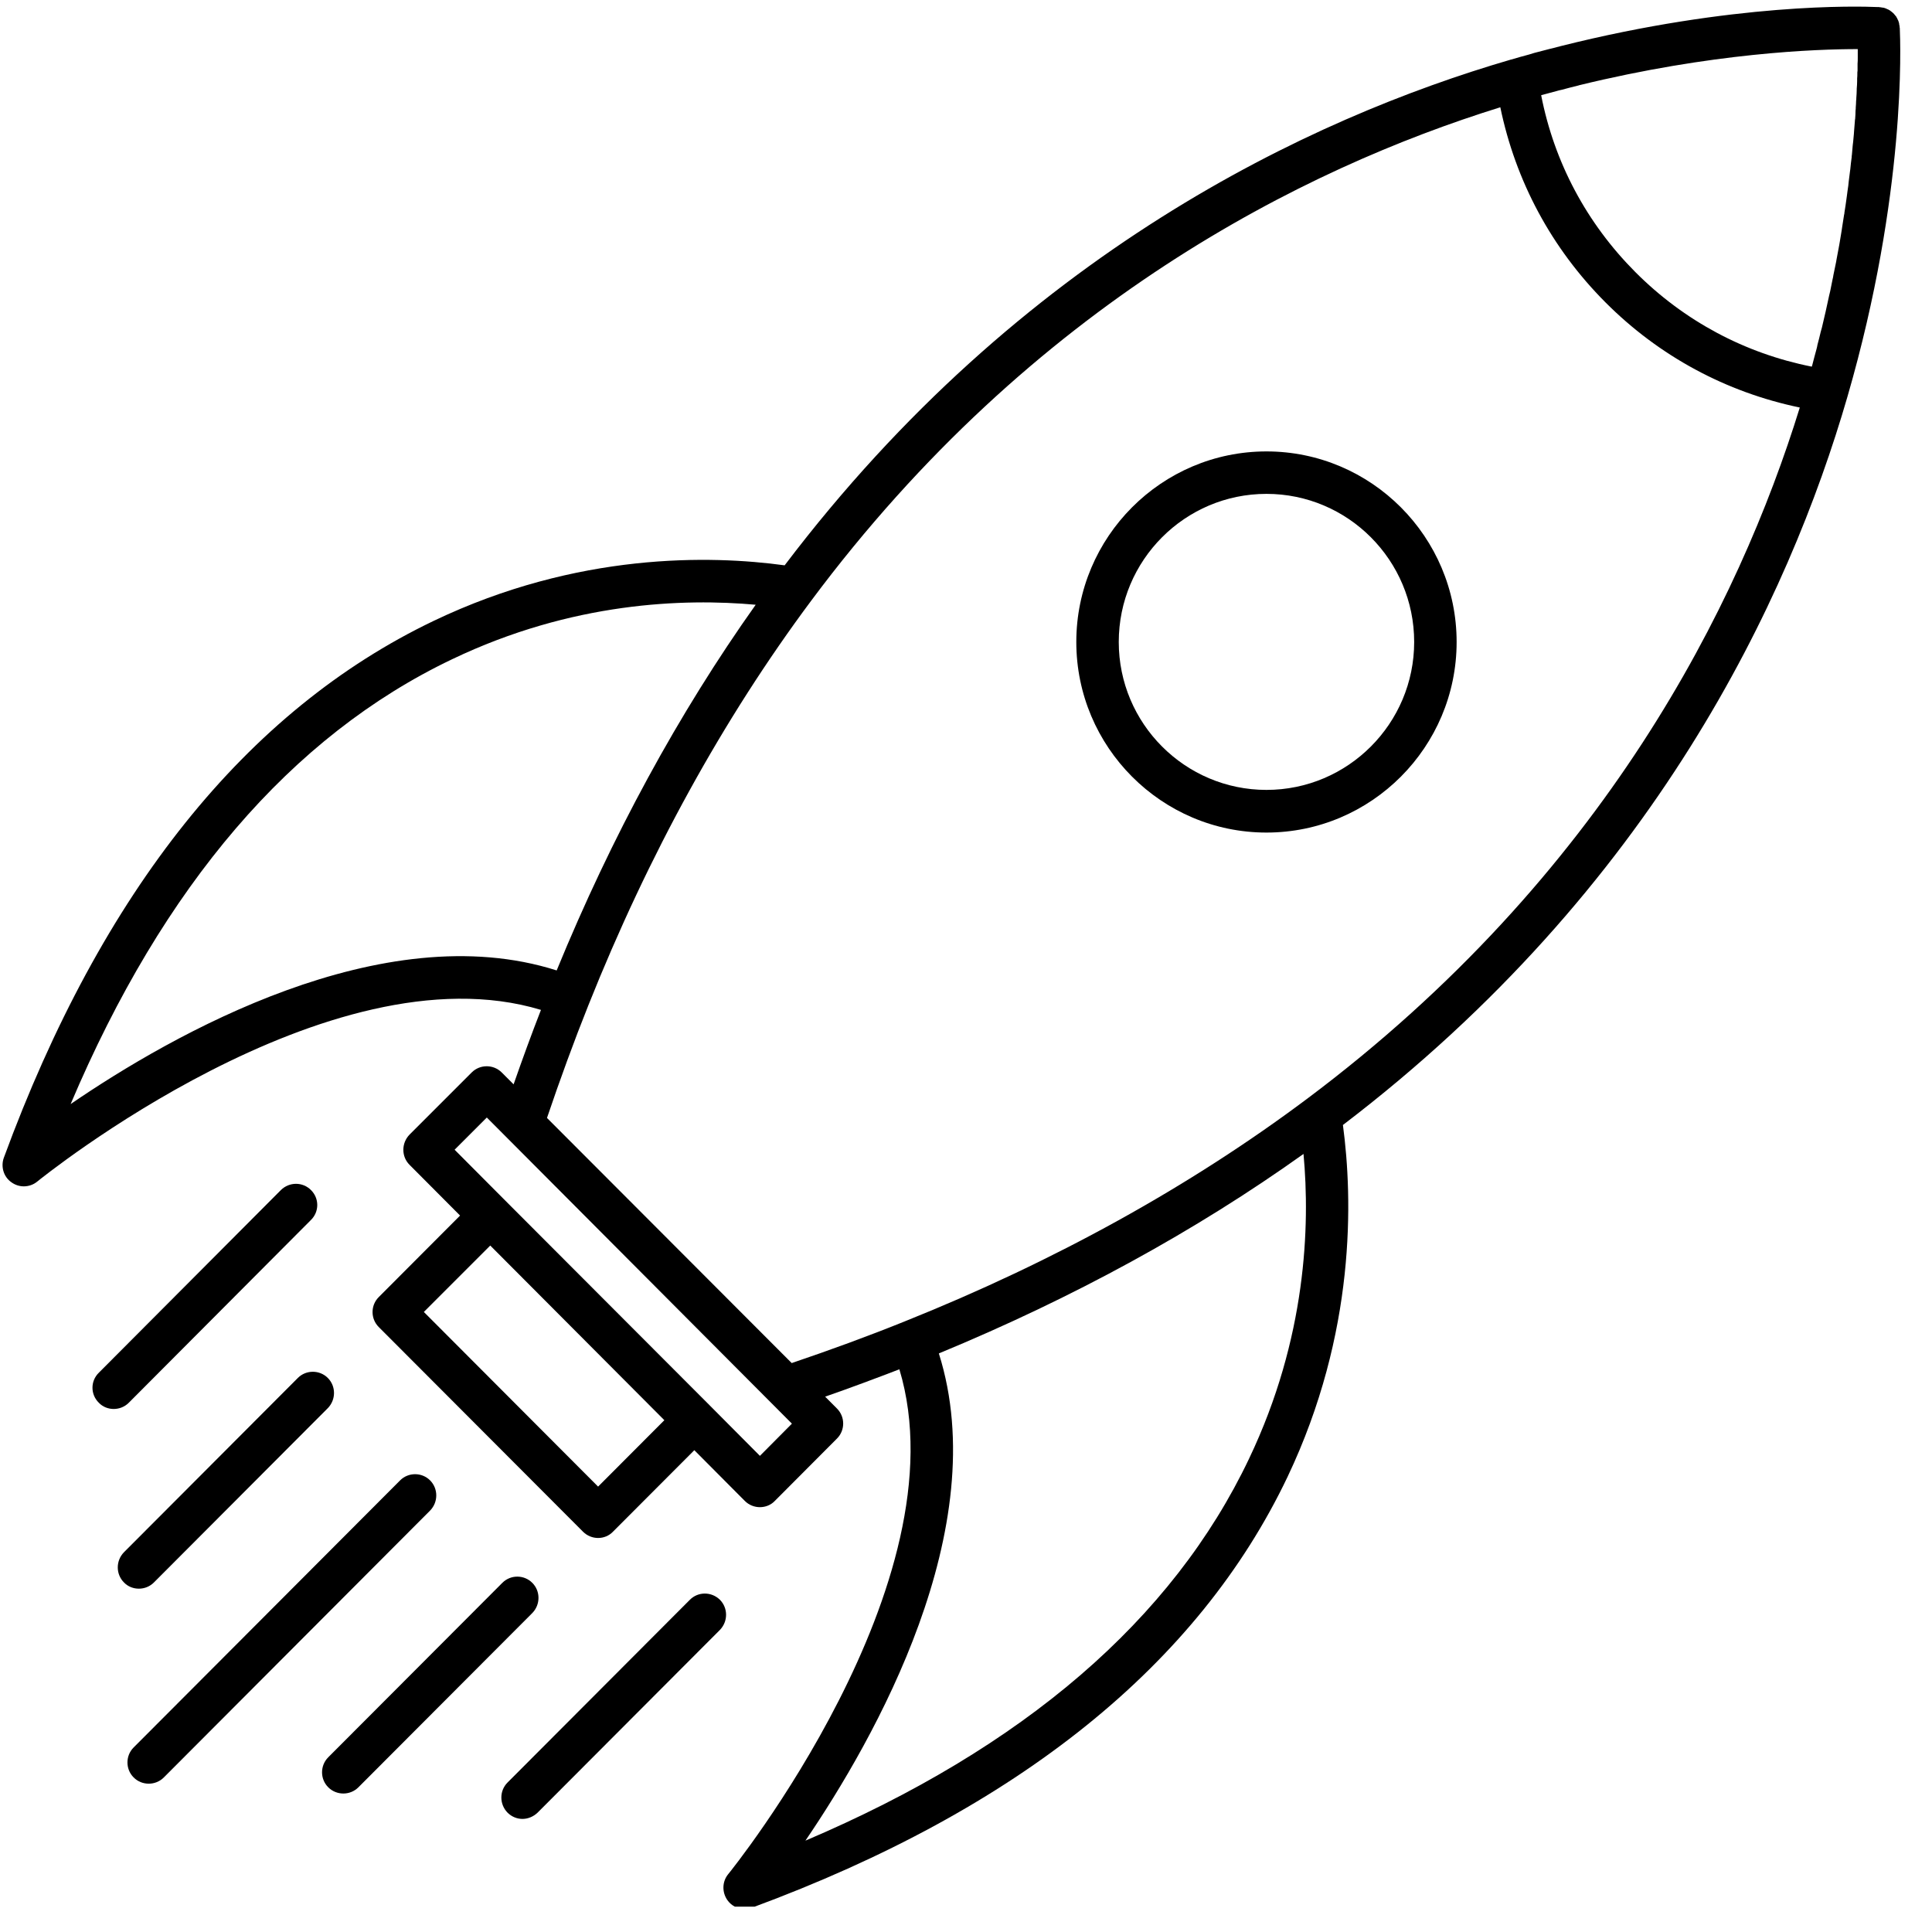 <svg xmlns="http://www.w3.org/2000/svg" xmlns:xlink="http://www.w3.org/1999/xlink" width="50" zoomAndPan="magnify" viewBox="0 0 37.5 37.5" height="50" preserveAspectRatio="xMidYMid meet" version="1.0"><defs><clipPath id="57b5244899"><path d="M 0 0.047 L 37 0.047 L 37 37.008 L 0 37.008 Z M 0 0.047 " clip-rule="nonzero"/></clipPath></defs><g clip-path="url(#57b5244899)"><path fill="#000000" d="M 36.875 0.547 C 36.875 0.535 36.871 0.531 36.871 0.527 C 36.871 0.52 36.871 0.516 36.871 0.508 C 36.867 0.496 36.867 0.484 36.863 0.473 C 36.863 0.465 36.863 0.453 36.859 0.445 C 36.859 0.441 36.855 0.434 36.855 0.43 C 36.852 0.418 36.848 0.406 36.844 0.398 C 36.84 0.391 36.836 0.383 36.832 0.375 C 36.828 0.367 36.824 0.359 36.824 0.355 C 36.816 0.348 36.812 0.336 36.809 0.328 C 36.805 0.32 36.797 0.312 36.793 0.309 C 36.789 0.301 36.785 0.297 36.777 0.289 C 36.773 0.281 36.766 0.277 36.762 0.27 C 36.754 0.262 36.75 0.258 36.742 0.25 C 36.734 0.246 36.73 0.238 36.723 0.234 C 36.715 0.227 36.711 0.223 36.703 0.219 C 36.695 0.215 36.691 0.207 36.684 0.203 C 36.676 0.199 36.664 0.195 36.656 0.188 C 36.652 0.184 36.645 0.18 36.637 0.18 C 36.629 0.176 36.621 0.172 36.613 0.168 C 36.605 0.164 36.594 0.16 36.582 0.156 C 36.578 0.156 36.57 0.152 36.566 0.152 C 36.559 0.148 36.547 0.148 36.539 0.148 C 36.527 0.145 36.516 0.145 36.504 0.141 C 36.496 0.141 36.492 0.141 36.484 0.141 C 36.484 0.137 36.469 0.137 36.441 0.137 C 36.074 0.121 33.652 0.051 30.293 0.895 C 30.25 0.906 30.203 0.918 30.16 0.93 C 30.105 0.941 30.055 0.957 30.004 0.969 C 29.93 0.988 29.855 1.008 29.781 1.027 C 29.746 1.039 29.711 1.047 29.676 1.059 C 29.562 1.09 29.445 1.121 29.332 1.156 C 29.332 1.156 29.328 1.156 29.328 1.156 C 25.418 2.297 19.812 4.926 15.23 10.973 C 13.797 10.777 11.211 10.715 8.418 12.051 C 4.785 13.789 1.977 17.293 0.074 22.473 C 0.012 22.645 0.07 22.844 0.223 22.949 C 0.293 23 0.379 23.027 0.461 23.027 C 0.555 23.027 0.648 22.996 0.723 22.934 C 0.781 22.887 6.375 18.355 10.5 19.602 C 10.316 20.074 10.141 20.555 9.969 21.047 L 9.738 20.816 C 9.578 20.656 9.316 20.656 9.156 20.816 L 7.949 22.023 C 7.789 22.188 7.789 22.449 7.949 22.609 L 8.93 23.594 L 7.352 25.176 C 7.191 25.336 7.191 25.598 7.352 25.758 L 11.316 29.73 C 11.398 29.812 11.504 29.852 11.609 29.852 C 11.715 29.852 11.82 29.812 11.898 29.73 L 13.477 28.148 L 14.457 29.133 C 14.539 29.215 14.645 29.254 14.75 29.254 C 14.855 29.254 14.961 29.215 15.039 29.133 L 16.246 27.922 C 16.406 27.762 16.406 27.5 16.246 27.34 L 16.016 27.109 C 16.508 26.938 16.988 26.758 17.457 26.578 C 18.703 30.711 14.184 36.32 14.133 36.379 C 14.016 36.523 14.012 36.727 14.117 36.879 C 14.195 36.992 14.324 37.055 14.453 37.055 C 14.5 37.055 14.551 37.047 14.598 37.027 C 19.762 35.121 23.258 32.305 24.992 28.664 C 26.32 25.867 26.258 23.27 26.066 21.836 C 32.098 17.238 34.723 11.621 35.859 7.699 C 37.004 3.75 36.887 0.836 36.875 0.547 Z M 1.371 21.43 C 3.168 17.188 5.656 14.285 8.773 12.797 C 11.105 11.68 13.281 11.613 14.668 11.738 C 13.172 13.844 11.875 16.227 10.805 18.836 C 7.418 17.758 3.34 20.082 1.371 21.43 Z M 11.609 28.855 L 8.227 25.465 L 9.516 24.176 L 12.895 27.566 Z M 14.75 28.258 L 13.77 27.273 L 9.805 23.301 L 8.824 22.316 L 9.449 21.691 L 15.371 27.633 Z M 24.246 28.309 C 22.762 31.434 19.867 33.926 15.633 35.727 C 16.977 33.754 19.297 29.664 18.223 26.27 C 20.824 25.195 23.199 23.898 25.301 22.398 C 25.43 23.789 25.359 25.973 24.246 28.309 Z M 25.375 21.324 C 23.102 23.027 20.469 24.484 17.551 25.652 C 16.852 25.934 16.117 26.203 15.367 26.457 L 10.617 21.699 C 10.871 20.949 11.141 20.211 11.422 19.508 C 12.59 16.582 14.043 13.945 15.742 11.664 C 20.047 5.883 25.312 3.266 29.121 2.082 C 29.418 3.516 30.113 4.816 31.16 5.867 C 32.203 6.914 33.504 7.613 34.934 7.91 C 33.754 11.727 31.141 17.004 25.375 21.324 Z M 36.059 1.016 C 36.059 1.035 36.059 1.059 36.059 1.078 C 36.059 1.094 36.059 1.109 36.059 1.125 C 36.059 1.16 36.059 1.199 36.055 1.238 C 36.055 1.25 36.055 1.266 36.055 1.277 C 36.055 1.309 36.055 1.34 36.055 1.375 C 36.051 1.391 36.051 1.406 36.051 1.426 C 36.051 1.457 36.051 1.488 36.047 1.523 C 36.047 1.539 36.047 1.559 36.047 1.574 C 36.047 1.625 36.043 1.672 36.039 1.723 C 36.039 1.73 36.039 1.734 36.039 1.742 C 36.039 1.793 36.035 1.848 36.031 1.902 C 36.031 1.918 36.031 1.938 36.027 1.957 C 36.027 1.996 36.023 2.043 36.02 2.086 C 36.02 2.105 36.02 2.125 36.016 2.145 C 36.016 2.199 36.012 2.254 36.008 2.312 C 36.004 2.32 36.004 2.328 36.004 2.34 C 36 2.402 35.992 2.473 35.988 2.539 C 35.988 2.559 35.984 2.578 35.984 2.598 C 35.98 2.648 35.973 2.703 35.969 2.758 C 35.965 2.777 35.965 2.801 35.961 2.824 C 35.957 2.887 35.949 2.945 35.945 3.008 C 35.941 3.023 35.941 3.035 35.941 3.051 C 35.93 3.125 35.922 3.203 35.914 3.285 C 35.91 3.301 35.91 3.324 35.906 3.344 C 35.898 3.402 35.891 3.465 35.883 3.527 C 35.879 3.555 35.879 3.578 35.875 3.605 C 35.867 3.668 35.855 3.734 35.848 3.801 C 35.844 3.82 35.844 3.84 35.84 3.859 C 35.828 3.945 35.816 4.035 35.801 4.121 C 35.801 4.141 35.797 4.156 35.793 4.172 C 35.781 4.246 35.77 4.32 35.758 4.395 C 35.754 4.422 35.75 4.449 35.746 4.477 C 35.734 4.547 35.723 4.617 35.711 4.688 C 35.707 4.711 35.703 4.734 35.699 4.758 C 35.68 4.852 35.664 4.949 35.645 5.047 C 35.645 5.055 35.641 5.066 35.641 5.074 C 35.621 5.164 35.605 5.25 35.586 5.34 C 35.582 5.367 35.578 5.395 35.57 5.422 C 35.555 5.5 35.539 5.578 35.523 5.656 C 35.516 5.68 35.512 5.707 35.504 5.734 C 35.461 5.938 35.414 6.148 35.363 6.359 C 35.355 6.387 35.348 6.414 35.34 6.441 C 35.32 6.523 35.301 6.609 35.277 6.691 C 35.273 6.719 35.266 6.75 35.258 6.777 C 35.23 6.883 35.199 6.992 35.172 7.102 C 35.172 7.102 35.172 7.102 35.168 7.105 C 35.168 7.109 35.168 7.113 35.168 7.117 C 33.867 6.859 32.688 6.23 31.742 5.281 C 30.797 4.332 30.168 3.152 29.914 1.848 C 30.031 1.816 30.145 1.785 30.262 1.754 C 30.281 1.75 30.297 1.746 30.316 1.742 C 30.418 1.715 30.516 1.688 30.617 1.664 C 30.625 1.664 30.637 1.66 30.645 1.656 C 33.234 1.023 35.254 0.953 36.059 0.953 C 36.059 0.961 36.059 0.965 36.059 0.969 C 36.059 0.984 36.059 1 36.059 1.016 Z M 36.059 1.016 " fill-opacity="1" fill-rule="nonzero"/></g><path fill="#000000" d="M 24.582 8.762 C 22.547 8.762 20.891 10.422 20.891 12.461 C 20.891 14.5 22.547 16.16 24.582 16.16 C 26.617 16.16 28.273 14.5 28.273 12.461 C 28.273 10.422 26.617 8.762 24.582 8.762 Z M 24.582 15.332 C 23 15.332 21.715 14.043 21.715 12.461 C 21.715 10.875 23 9.586 24.582 9.586 C 26.164 9.586 27.449 10.875 27.449 12.461 C 27.449 14.043 26.164 15.332 24.582 15.332 Z M 24.582 15.332 " fill-opacity="1" fill-rule="nonzero"/><path fill="#000000" d="M 8.348 28.734 C 8.188 28.574 7.926 28.574 7.766 28.734 L 2.594 33.918 C 2.434 34.078 2.434 34.34 2.594 34.5 C 2.676 34.582 2.781 34.621 2.887 34.621 C 2.992 34.621 3.098 34.582 3.18 34.5 L 8.348 29.32 C 8.508 29.156 8.508 28.895 8.348 28.734 Z M 8.348 28.734 " fill-opacity="1" fill-rule="nonzero"/><path fill="#000000" d="M 10.332 30.723 C 10.172 30.562 9.91 30.562 9.75 30.723 L 6.371 34.109 C 6.211 34.27 6.211 34.531 6.371 34.691 C 6.453 34.773 6.559 34.812 6.664 34.812 C 6.77 34.812 6.875 34.773 6.957 34.691 L 10.332 31.309 C 10.492 31.145 10.492 30.883 10.332 30.723 Z M 10.332 30.723 " fill-opacity="1" fill-rule="nonzero"/><path fill="#000000" d="M 13.973 31.051 C 13.809 30.891 13.551 30.891 13.391 31.051 L 9.852 34.598 C 9.691 34.758 9.691 35.02 9.852 35.184 C 9.93 35.262 10.035 35.305 10.141 35.305 C 10.246 35.305 10.352 35.262 10.434 35.184 L 13.973 31.637 C 14.133 31.473 14.133 31.211 13.973 31.051 Z M 13.973 31.051 " fill-opacity="1" fill-rule="nonzero"/><path fill="#000000" d="M 6.035 23.68 C 6.199 23.52 6.199 23.258 6.035 23.098 C 5.875 22.938 5.617 22.938 5.453 23.098 L 1.918 26.645 C 1.754 26.805 1.754 27.066 1.918 27.227 C 1.996 27.309 2.102 27.348 2.207 27.348 C 2.312 27.348 2.418 27.309 2.5 27.227 Z M 6.035 23.68 " fill-opacity="1" fill-rule="nonzero"/><path fill="#000000" d="M 2.988 30.715 L 6.363 27.332 C 6.523 27.168 6.523 26.906 6.363 26.746 C 6.203 26.586 5.941 26.586 5.781 26.746 L 2.406 30.129 C 2.246 30.293 2.246 30.555 2.406 30.715 C 2.484 30.797 2.59 30.836 2.695 30.836 C 2.801 30.836 2.906 30.797 2.988 30.715 Z M 2.988 30.715 " fill-opacity="1" fill-rule="nonzero"/></svg>